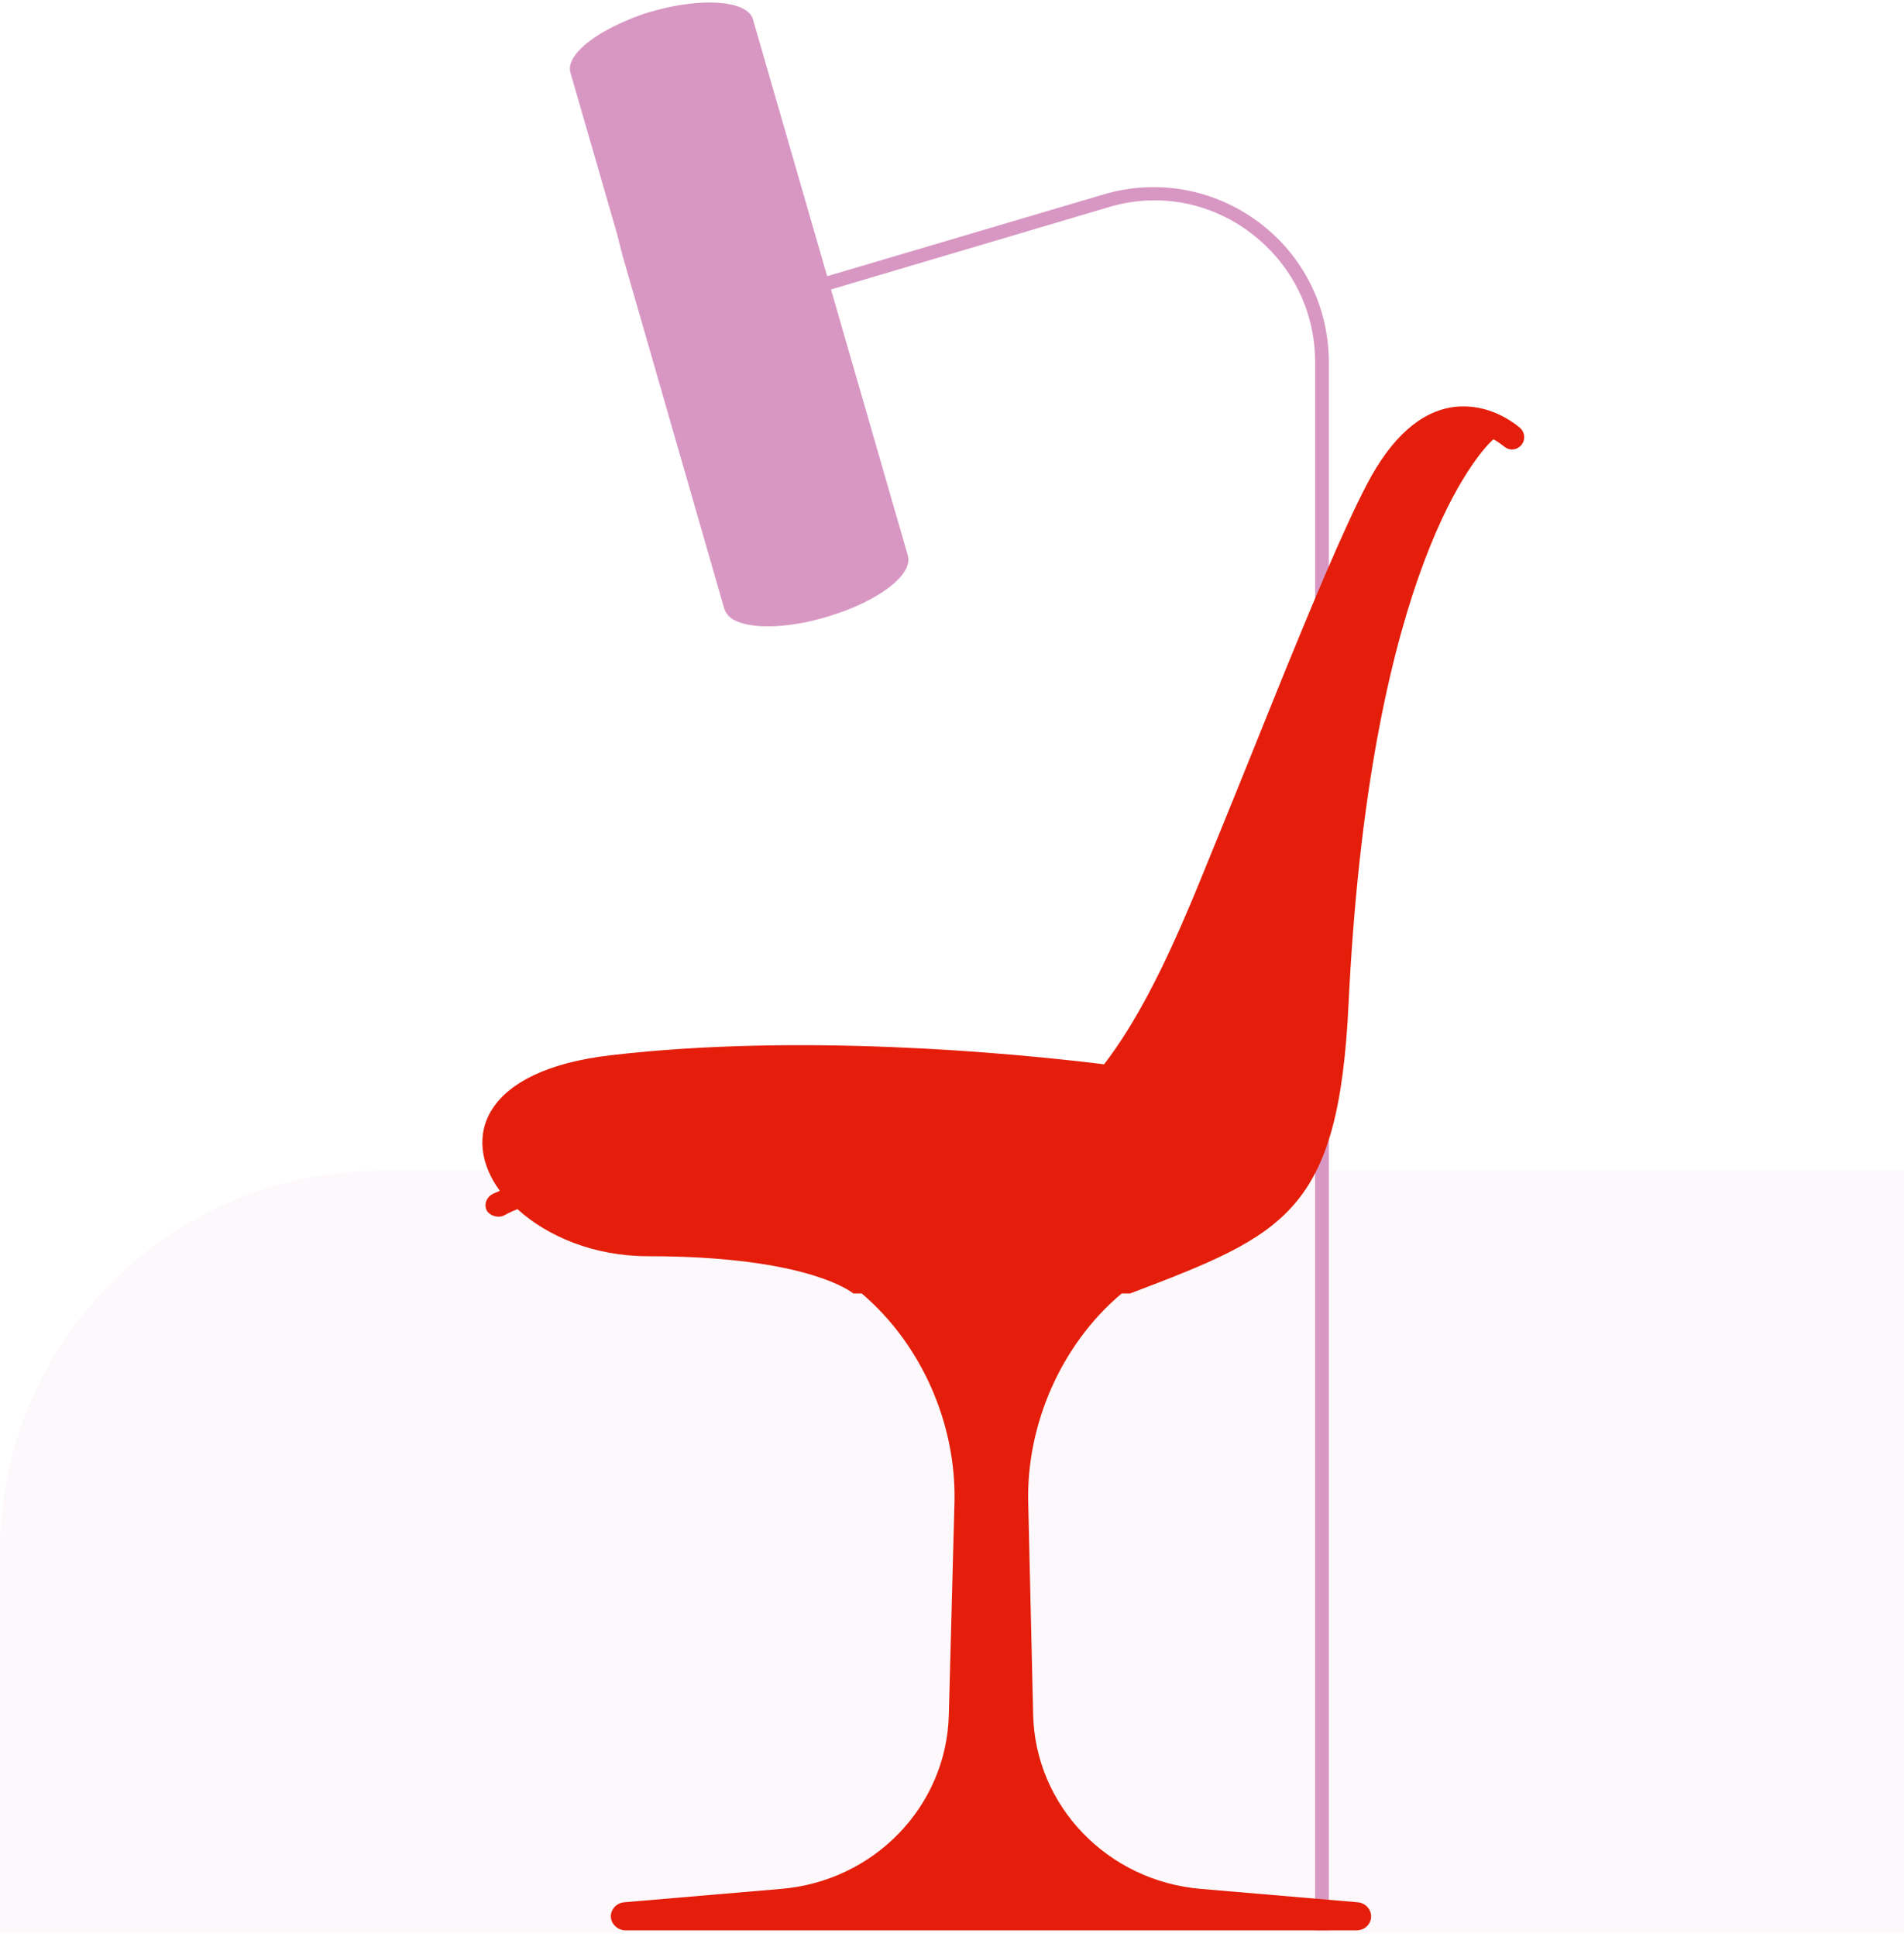 <?xml version="1.0" encoding="UTF-8"?>
<svg width="300px" height="305px" viewBox="0 0 300 305" version="1.1" xmlns="http://www.w3.org/2000/svg" xmlns:xlink="http://www.w3.org/1999/xlink">
    <title>bas-droite</title>
    <g id="Découvrir" stroke="none" stroke-width="1" fill="none" fill-rule="evenodd">
        <g id="01-SHD-Decouvrir-2-secteurs" transform="translate(-1140, -1226)">
            <g id="intro" transform="translate(0, 780)">
                <g id="bas-droite" transform="translate(1140, 446.394)">
                    <path d="M300,184 L60,184 C26.863,184 0,210.863 0,244 L0,304 L300,304 L300,184 Z" id="Mask" fill="#D897C3" opacity="0.07"></path>
                    <path d="M102.66,1.417 C110.619,-0.879 117.782,-0.325 118.634,2.642 L130.329,43.103 L173.863,30.232 C182.258,27.736 191.221,29.325 198.255,34.545 C205.289,39.765 209.373,47.823 209.373,56.675 L209.373,303.606 L207.217,303.606 L207.217,56.675 C207.217,48.504 203.474,41.127 197.007,36.247 C190.54,31.367 182.258,29.892 174.544,32.275 L130.932,45.189 L143.056,87.132 C143.856,90.157 138.403,94.298 130.506,96.682 L130.121,96.796 L129.698,96.919 C123.635,98.639 118.023,98.659 115.504,97.152 L115.398,97.113 L115.067,96.848 C114.909,96.718 114.766,96.593 114.661,96.483 C114.685,96.419 114.655,96.379 114.628,96.358 L114.593,96.337 C114.419,96.153 114.283,95.862 114.148,95.571 L98.089,39.849 L97.247,36.523 L89.871,11.013 C89.252,8.735 92.384,5.769 97.474,3.394 C99.073,2.648 100.78,1.941 102.66,1.417 Z" id="Path" fill="#D897C3" fill-rule="nonzero"></path>
                    <path d="M77.539,187.692 C77.871,187.471 78.314,187.36 78.757,187.139 C72.668,178.835 75.878,168.097 96.36,165.772 C125.919,162.34 158.579,165.329 173.968,167.211 C179.061,160.568 183.378,151.933 187.807,141.415 L188.984,138.564 C191.119,133.375 193.465,127.565 195.889,121.598 L200.992,108.943 C206.347,95.732 211.685,82.916 215.374,75.875 C219.248,68.457 223.898,64.361 229.102,63.697 C233.515,63.158 237.195,65.132 239.228,66.768 L239.398,66.907 C240.394,67.682 240.394,69.121 239.508,69.896 C238.733,70.561 237.737,70.561 236.962,69.896 L236.555,69.59 C236.194,69.32 235.776,69.026 235.301,68.789 L235.101,68.971 C233.068,70.899 216.19,88.813 212.606,155.306 L212.495,157.468 C210.945,190.571 202.531,194.003 178.064,203.302 L176.736,203.302 C167.104,211.384 161.679,224.116 162.011,236.294 L162.786,269.618 C163.118,284.01 174.521,295.856 189.246,297.074 L213.934,299.178 C215.152,299.288 216.038,300.285 216.038,301.392 C216.038,302.61 215.041,303.606 213.713,303.606 L98.574,303.606 C97.356,303.606 96.249,302.61 96.249,301.392 C96.249,300.285 97.135,299.288 98.353,299.178 L123.041,297.074 C137.766,295.856 149.169,284.01 149.501,269.618 L150.387,236.294 C150.719,224.005 145.294,211.384 135.773,203.302 L134.444,203.302 L134.23,203.138 C132.905,202.188 125.133,197.435 102.117,197.435 C93.592,197.435 86.285,194.335 81.525,190.017 L80.865,190.302 C80.325,190.539 79.816,190.776 79.421,191.014 C78.535,191.456 77.318,191.124 76.764,190.349 C76.21,189.464 76.543,188.246 77.539,187.692 Z" id="Path" fill="#E41E0A" fill-rule="nonzero"></path>
                </g>
            </g>
        </g>
    </g>
</svg>